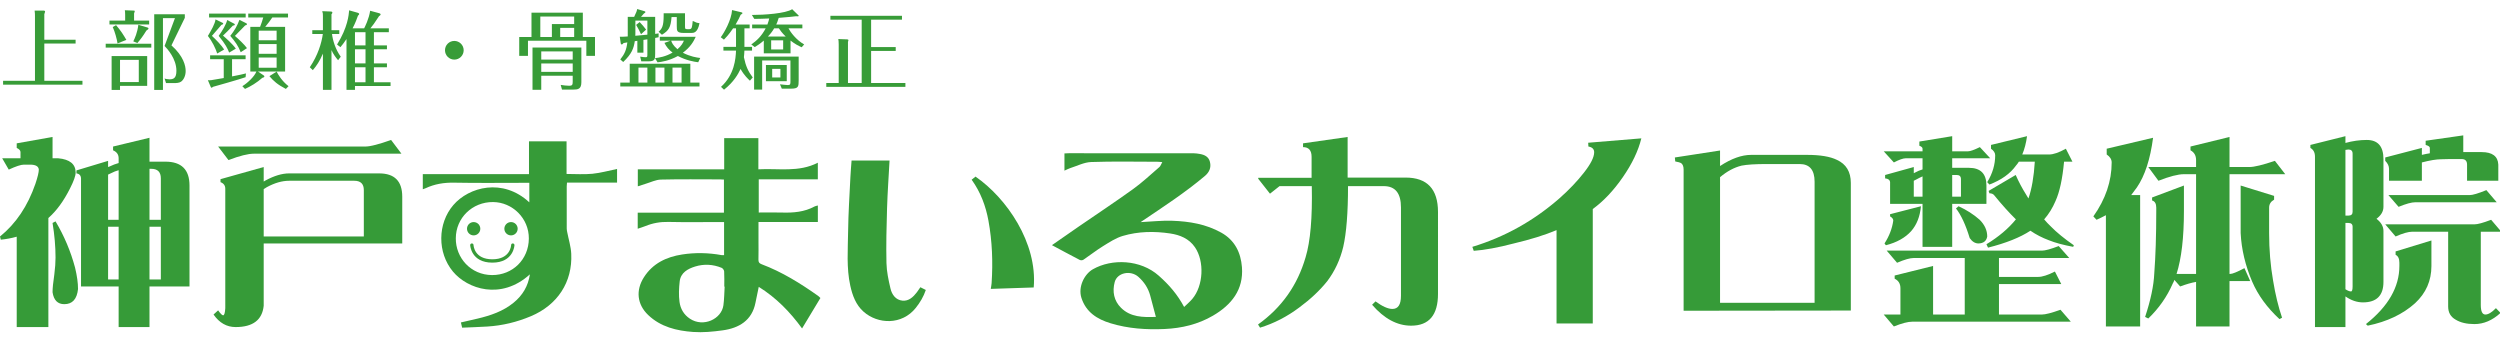 <?xml version="1.0" encoding="iso-8859-1"?>
<!-- Generator: Adobe Illustrator 23.1.0, SVG Export Plug-In . SVG Version: 6.00 Build 0)  -->
<svg version="1.1" id="&#x30EC;&#x30A4;&#x30E4;&#x30FC;_1"
	 xmlns="http://www.w3.org/2000/svg" xmlns:xlink="http://www.w3.org/1999/xlink" x="0px" y="0px" viewBox="0 0 643.986 87.462"
	 style="enable-background:new 0 0 643.986 87.462;" xml:space="preserve">
<g>
	<g>
		<path style="fill:#369B38;" d="M13.537,35.282v5.487h1.436c3.008,0.273,4.512,1.505,4.512,3.691c0,0.82-0.479,2.172-1.436,4.051
			c-1.641,3.282-3.504,5.829-5.589,7.641V84.25H4.307V60.971c-1.333,0.377-2.701,0.633-4.102,0.77L0,60.92
			c4.102-3.315,7.145-7.846,9.127-13.588c0.581-1.744,0.872-2.957,0.872-3.641c-0.069-0.854-0.82-1.282-2.256-1.282H6.153
			c-0.752,0-2.051,0.428-3.897,1.282l-1.692-2.923h4.717v-1.59c0-0.41-0.325-0.769-0.975-1.077v-1.179L13.537,35.282z
			 M14.306,57.023c2.222,3.727,3.897,7.691,5.025,11.896c0.513,2.12,0.769,3.966,0.769,5.537c-0.274,2.599-1.453,3.897-3.538,3.897
			c-1.71,0-2.718-1.025-3.025-3.076c0-1.026,0.154-2.564,0.461-4.615c0.205-1.641,0.308-3.076,0.308-4.308
			c0-2.837-0.256-5.811-0.769-8.922L14.306,57.023z M27.843,41.435v1.59l0.41-0.153c0.786-0.376,1.555-0.667,2.308-0.872v-1.23
			c0-0.957-0.479-1.641-1.436-2.051v-0.974l9.383-2.256v6.153h4.102c4.136,0,6.204,2.052,6.204,6.153V73.79H38.508v10.46h-7.948
			V73.79H20.87V45.947c-0.035-0.752-0.428-1.18-1.18-1.282v-0.769L27.843,41.435z M27.843,56.612h2.718V43.845
			c-0.65,0.172-1.299,0.428-1.949,0.77l-0.769,0.358V56.612z M27.843,71.995h2.718V58.407h-2.718V71.995z M38.508,43.487v13.126
			h2.923V45.947c0-1.641-0.821-2.461-2.461-2.461H38.508z M38.508,58.407v13.588h2.923V58.407H38.508z"/>
		<path style="fill:#369B38;" d="M67.927,43.025v3.743l0.513-0.308c2.222-1.196,4.238-1.795,6.05-1.795h23.177
			c3.965,0,5.948,2,5.948,6v12.05H67.927v16.049c-0.377,3.657-2.787,5.486-7.23,5.486c-2.291,0-4.188-1.076-5.692-3.23l1.18-1.076
			c0.615,0.854,1.042,1.281,1.282,1.281c0.308,0,0.495-0.615,0.564-1.846V48.613c0-0.82-0.41-1.384-1.23-1.691v-0.77L67.927,43.025z
			 M100.744,36.051l2.666,3.538H65.415c-1.505,0-3.692,0.547-6.563,1.641l-2.666-3.486H94.18
			C95.376,37.743,97.564,37.179,100.744,36.051z M67.927,60.92h25.792V48.973c0-1.606-0.82-2.41-2.461-2.41H74.49
			c-1.812,0-3.726,0.547-5.743,1.641l-0.82,0.513V60.92z"/>
	</g>
	<g>
		<path style="fill:#369B38;" d="M293.825,57.219c2.69-0.13,5.419-0.445,8.134-0.352c4.405,0.151,8.725,0.866,12.658,3.074
			c3.467,1.946,5.01,5.132,5.3,8.872c0.453,5.838-2.712,9.727-7.466,12.503c-3.828,2.235-8.039,3.233-12.457,3.433
			c-4.719,0.214-9.384-0.096-13.922-1.479c-3.454-1.053-6.318-2.851-7.503-6.537c-0.908-2.824,0.754-6.125,2.959-7.379
			c4.902-2.789,12.254-2.512,16.953,1.654c2.743,2.432,4.82,4.857,6.542,8.065c0.733-0.714,1.479-1.335,2.098-2.064
			c2.871-3.383,3.186-9.683,0.687-13.326c-1.531-2.232-3.853-3.164-6.376-3.543c-4.1-0.616-8.232-0.545-12.215,0.634
			c-1.798,0.532-3.457,1.63-5.08,2.631c-1.744,1.076-3.361,2.357-5.062,3.506c-0.224,0.152-0.681,0.179-0.921,0.055
			c-2.373-1.229-4.723-2.502-7.178-3.816c2.364-1.643,4.648-3.243,6.944-4.823c4.656-3.203,9.374-6.319,13.956-9.623
			c2.386-1.72,4.549-3.752,6.782-5.678c0.305-0.263,0.434-0.729,0.739-1.268c-0.549-0.042-0.908-0.093-1.268-0.093
			c-5.688-0.005-11.381-0.131-17.061,0.071c-1.805,0.064-3.582,0.996-5.364,1.558c-0.48,0.151-0.927,0.405-1.507,0.664
			c0-1.509,0-2.924,0-4.44c0.388-0.017,0.754-0.048,1.121-0.048c10.687-0.003,21.374-0.005,32.062,0.006
			c0.578,0.001,1.162,0.084,1.733,0.187c1.212,0.219,2.235,0.717,2.563,2.043c0.371,1.5-0.188,2.683-1.323,3.639
			c-5.1,4.296-10.679,7.926-16.196,11.641C294.02,57.074,293.891,57.172,293.825,57.219z M297.746,81.631
			c-0.517-1.952-0.98-3.732-1.461-5.508c-0.517-1.908-1.569-3.498-3.029-4.798c-2.026-1.804-5.468-1.097-6.116,1.334
			c-0.652,2.448-0.205,4.826,1.644,6.646C291.226,81.707,294.384,81.758,297.746,81.631z"/>
		<path style="fill:#369B38;" d="M164.272,58.92c0-1.444,0-2.744,0-4.134c7.403,0,14.763,0,22.21,0c0-2.858,0-5.627,0-8.53
			c-0.286-0.014-0.613-0.044-0.94-0.045c-5.101-0.003-10.204-0.078-15.302,0.049c-1.315,0.033-2.616,0.695-3.919,1.082
			c-0.647,0.192-1.284,0.414-2.025,0.655c0-1.519,0-2.906,0-4.385c7.398,0,14.759,0,22.25,0c0-2.718,0-5.348,0-8.035
			c2.978,0,5.825,0,8.805,0c0,2.625,0,5.257,0,8.037c5.199-0.288,10.379,0.839,15.317-1.701c0,1.524,0,2.84,0,4.28
			c-5.065,0-10.11,0-15.22,0c0,2.894,0,5.664,0,8.547c2.025,0,4.016-0.049,6.003,0.011c2.917,0.088,5.758-0.137,8.385-1.571
			c0.231-0.126,0.514-0.155,0.838-0.248c0,1.41,0,2.767,0,4.244c-5.072,0-10.118,0-15.292,0c0,1.726,0,3.334,0,4.943
			c0,1.586,0.03,3.172-0.013,4.756c-0.018,0.654,0.198,0.954,0.822,1.189c5.267,1.985,10.002,4.931,14.572,8.166
			c0.193,0.137,0.348,0.327,0.565,0.535c-1.558,2.587-3.106,5.157-4.722,7.839c-3.104-4.264-6.646-7.897-11.156-10.714
			c-0.299,1.44-0.587,2.758-0.845,4.082c-0.894,4.576-4.234,6.544-8.45,7.122c-2.509,0.344-5.086,0.596-7.598,0.416
			c-4.244-0.304-8.369-1.291-11.592-4.367c-2.878-2.747-3.231-6.369-1.102-9.713c2.295-3.604,5.821-5.253,9.837-5.876
			c3.368-0.522,6.783-0.457,10.163,0.158c0.193,0.035,0.398,0.005,0.653,0.005c0-2.831,0-5.607,0-8.52c-0.395,0-0.761,0-1.127,0
			c-4.412,0-8.825,0.069-13.235-0.031c-2.073-0.047-4.01,0.298-5.906,1.07C165.649,58.478,165.027,58.66,164.272,58.92z
			 M186.666,73.837c-0.032-0.002-0.065-0.004-0.097-0.005c0-1.307,0.044-2.617-0.031-3.92c-0.019-0.329-0.353-0.802-0.658-0.926
			c-2.224-0.91-4.563-1.035-6.821-0.331c-1.88,0.586-3.717,1.569-3.974,3.836c-0.199,1.749-0.281,3.562-0.044,5.295
			c0.237,1.731,1.076,3.25,2.674,4.311c3.475,2.307,8.147,0.078,8.629-3.448C186.563,77.059,186.566,75.441,186.666,73.837z"/>
		<path style="fill:#369B38;" d="M136.351,52.124c0-1.592,0-3.23,0-5.031c-0.455,0-0.817,0-1.179,0
			c-6.068,0-12.138,0.082-18.203-0.038c-2.608-0.052-5.039,0.349-7.379,1.45c-0.182,0.085-0.377,0.141-0.68,0.253
			c0-1.316,0-2.556,0-3.901c9.066,0,18.148,0,27.355,0c0-2.865,0-5.632,0-8.454c3.278,0,6.431,0,9.677,0c0,2.773,0,5.516,0,8.408
			c2.281,0,4.489,0.167,6.659-0.047c2.124-0.209,4.209-0.806,6.35-1.241c0,1.069,0,2.251,0,3.52c-4.275,0-8.535,0-12.896,0
			c-0.029,0.371-0.07,0.664-0.071,0.956c-0.005,3.62-0.006,7.24,0.002,10.86c0.001,0.302,0.06,0.606,0.117,0.905
			c0.358,1.872,0.956,3.732,1.046,5.617c0.351,7.323-3.577,13.201-10.382,16.069c-3.612,1.522-7.341,2.423-11.236,2.665
			c-2.156,0.134-4.317,0.198-6.488,0.294c-0.121-0.512-0.204-0.864-0.317-1.347c1.451-0.333,2.871-0.651,4.286-0.987
			c3.359-0.798,6.592-1.885,9.316-4.123c2.286-1.878,3.718-4.237,4.171-7.283c-7.449,6.765-16.123,3.74-19.818-0.705
			c-4.071-4.898-3.98-12.392,0.092-17.135C120.79,48.151,129.504,45.774,136.351,52.124z M117.415,61.374
			c-0.058,4.991,3.817,9.457,9.345,9.483c5.287,0.025,9.425-4.024,9.468-9.389c0.042-5.232-4.22-9.382-9.219-9.42
			C121.661,52.008,117.432,56.138,117.415,61.374z"/>
		<path style="fill:#369B38;" d="M219.359,41.356c3.347,0,6.612,0,9.785,0c-0.223,4.13-0.518,8.202-0.643,12.279
			c-0.145,4.713-0.258,9.433-0.152,14.145c0.05,2.197,0.531,4.41,1.04,6.563c0.368,1.554,1.348,2.93,3.072,3.102
			c1.634,0.163,2.795-0.941,3.742-2.187c0.308-0.405,0.581-0.836,0.88-1.27c0.476,0.24,0.893,0.45,1.4,0.706
			c-0.571,1.705-1.466,3.208-2.576,4.605c-3.57,4.493-9.791,4.258-13.478,0.97c-1.959-1.747-2.838-4.137-3.396-6.659
			c-1.024-4.631-0.616-9.323-0.564-13.988c0.052-4.704,0.375-9.406,0.597-14.107C219.13,44.148,219.257,42.784,219.359,41.356z"/>
		<path style="fill:#369B38;" d="M266.279,74.049c-3.659,0.121-7.289,0.241-11.061,0.366c0.086-0.582,0.186-1.034,0.216-1.491
			c0.357-5.395,0.154-10.774-0.818-16.089c-0.688-3.761-2.009-7.323-4.326-10.545c0.325-0.261,0.664-0.535,0.994-0.8
			C259.306,51.029,267.269,62.568,266.279,74.049z"/>
		<circle style="fill:#369B38;" cx="131.633" cy="58.919" r="1.714"/>
		<circle style="fill:#369B38;" cx="122.011" cy="58.919" r="1.714"/>
		<path style="fill:#369B38;" d="M126.822,67.654c-5.494,0-5.702-4.458-5.703-4.503c-0.008-0.237,0.178-0.436,0.415-0.443
			c0.25-0.012,0.437,0.178,0.446,0.414c0.006,0.15,0.199,3.671,4.842,3.671s4.836-3.521,4.842-3.671
			c0.009-0.236,0.188-0.431,0.446-0.414c0.237,0.008,0.423,0.206,0.415,0.443C132.523,63.195,132.316,67.654,126.822,67.654z"/>
	</g>
	<g>
		<path style="fill:#369B38;" d="M370.42,75.687c0,5.469-2.308,8.204-6.923,8.204c-3.589,0-6.939-1.794-10.05-5.384l0.872-0.872
			c1.776,1.299,3.23,1.948,4.358,1.948c1.469,0,2.205-1.128,2.205-3.384V53.434c0-3.658-1.471-5.487-4.41-5.487h-9.229
			c0,6.837-0.41,12.05-1.23,15.639c-0.787,3.282-2.154,6.222-4.103,8.819c-1.915,2.394-4.307,4.649-7.179,6.769
			c-3.179,2.393-6.563,4.136-10.152,5.23l-0.513-0.82c6.084-4.341,10.169-10.118,12.255-17.331c1.23-4.068,1.76-10.169,1.59-18.306
			h-8.307l-2.462,1.949l-3.025-3.846v-0.256h13.742V40.41c0-1.675-0.735-2.513-2.205-2.513v-0.974l11.486-1.641v10.46h14.921
			c5.571,0,8.358,2.957,8.358,8.871V75.687z"/>
		<path style="fill:#369B38;" d="M422.801,35.641c-0.787,3.214-2.377,6.547-4.77,9.999c-2.358,3.418-4.939,6.153-7.742,8.204v29.483
			h-9.332V59.279c-3.009,1.265-6.684,2.41-11.024,3.436c-4.034,1.06-7.47,1.692-10.307,1.897l-0.358-1.026
			c8.34-2.529,15.844-6.717,22.51-12.563c2.427-2.153,4.494-4.324,6.204-6.512c1.777-2.256,2.667-4.017,2.667-5.282
			c0-0.82-0.496-1.315-1.487-1.487l-0.052-0.974L422.801,35.641z"/>
		<path style="fill:#369B38;" d="M476.761,79.994l-43.072,0.051V43.691c0-0.82-0.223-1.384-0.666-1.692
			c-0.24-0.136-0.735-0.273-1.487-0.41l-0.103-1.025l11.64-1.795v4c2.905-1.914,5.571-2.872,7.999-2.872h14.46
			c3.35,0,5.896,0.428,7.64,1.282c2.393,1.094,3.59,3.076,3.59,5.948V79.994z M467.429,77.995V46.819
			c0-3.042-1.282-4.563-3.846-4.563h-8.563c-2.871,0-5.008,0.137-6.409,0.41c-1.915,0.479-3.761,1.47-5.538,2.974v32.355H467.429z"
			/>
		<path style="fill:#369B38;" d="M510.001,37.897l2.666,2.872h-9.793v2.461h4.307c3.008,0,4.513,1.521,4.513,4.563v4.718h-8.819
			v11.075h-7.641V52.511h-8.357v-5.589c-0.069-0.581-0.496-0.905-1.282-0.974v-0.872l7.384-2.051v1.59l0.205-0.103
			c0.752-0.411,1.436-0.701,2.051-0.872v-2.871h-4.307c-0.685,0-1.71,0.359-3.077,1.077l-2.615-2.872h9.999v-0.667
			c0-0.308-0.273-0.564-0.82-0.769v-1.077l8.461-1.385v3.897h4.102C507.522,38.974,508.531,38.615,510.001,37.897z M530.307,63.381
			l2.717,3.077h-18.1v4.871h10.101c1.06,0,2.495-0.461,4.308-1.384l1.641,3.23h-16.049v7.845h11.075c0.889,0,2.479-0.41,4.769-1.231
			l2.666,3.077h-40.866c-1.095,0-2.666,0.41-4.718,1.23l-2.615-3.076h4.308v-6.769c0-1.162-0.496-1.982-1.487-2.461v-0.82
			l9.896-2.461V81.02h8.153V66.458h-13.127c-0.957,0-2.394,0.41-4.308,1.23l-2.666-3.127h39.995
			C526.819,64.561,528.255,64.168,530.307,63.381z M494.823,53.126c-0.239,2.632-1.076,4.769-2.513,6.409
			c-1.538,1.71-3.709,2.923-6.512,3.641l-0.358-0.461c1.23-1.914,1.981-3.879,2.256-5.896c0-0.41-0.274-0.77-0.82-1.077v-0.564
			L494.823,53.126z M492.978,50.665h2.256v-5.23c-0.547,0.239-1.094,0.513-1.641,0.82l-0.615,0.308V50.665z M502.874,45.076v5.589
			h2.256v-4.512c0-0.718-0.359-1.077-1.077-1.077H502.874z M504.515,53.126c2.085,0.957,3.896,2.12,5.436,3.487
			c1.298,1.299,1.948,2.735,1.948,4.307c-0.205,1.162-0.958,1.761-2.256,1.794c-0.855,0-1.607-0.461-2.257-1.384
			c-1.025-3.384-2.205-5.931-3.538-7.64L504.515,53.126z M522.153,35.077c-0.239,1.778-0.649,3.351-1.23,4.717h6.922
			c1.094,0,2.529-0.495,4.308-1.487l1.691,3.333h-2.153c-0.41,4.444-1.146,7.828-2.205,10.152c-0.752,1.778-1.727,3.351-2.922,4.718
			c0.513,0.615,1.093,1.23,1.743,1.846c1.469,1.504,3.436,3.111,5.896,4.82l-0.153,0.41c-2.564-0.478-4.649-1.042-6.256-1.692
			c-1.743-0.649-3.333-1.469-4.769-2.461c-2.667,1.744-6.308,3.197-10.922,4.358l-0.41-0.872c3.145-1.914,5.674-4.051,7.589-6.409
			c-1.778-1.744-3.624-3.794-5.538-6.153c-0.274-0.376-0.701-0.564-1.282-0.564l-0.205-0.615l6.974-4.102
			c0.786,1.778,1.675,3.453,2.667,5.025c0.205,0.342,0.41,0.684,0.615,1.025c0.854-2.427,1.4-5.589,1.641-9.486h-4.103
			c-0.205,0.342-0.444,0.667-0.718,0.974c-1.505,2.12-3.794,3.761-6.871,4.922l-0.563-0.615c1.366-2.222,2.051-4.529,2.051-6.922
			c0-0.615-0.359-1.179-1.077-1.692v-0.974L522.153,35.077z"/>
		<path style="fill:#369B38;" d="M554.619,35.487c-0.718,5.504-2.103,9.76-4.153,12.768c-0.479,0.685-0.975,1.351-1.487,2h2.308
			v33.842h-8.819V55.433c-0.753,0.41-1.556,0.804-2.41,1.18l-0.82-0.872c3.145-4.443,4.717-9.076,4.717-13.896
			c0-0.786-0.428-1.469-1.281-2.051v-1.487L554.619,35.487z M586,41.435l2.666,3.436h-14.357V70.56h0.205
			c0.547,0,1.761-0.495,3.641-1.487l1.487,3.333h-5.333v11.691h-8.614V72.611c-1.162,0.205-2.53,0.598-4.102,1.179l-1.487-1.692
			c-0.103,0.342-0.239,0.65-0.41,0.923c-1.471,3.384-3.572,6.392-6.307,9.024l-0.82-0.41c1.436-4.341,2.222-8.067,2.358-11.178
			c0.341-4.443,0.513-9.811,0.513-16.101v-0.872c0-1.025-0.359-1.641-1.077-1.846V50.87l8.204-3.077v6.563
			c0,6.837-0.633,12.238-1.896,16.203h5.024V44.871h-3.128c-1.504,0-3.691,0.564-6.563,1.692l-2.614-3.538h12.306V41.23
			c0-1.162-0.479-2-1.436-2.513v-0.974l10.05-2.461v7.743h5.128C580.667,43.025,582.854,42.495,586,41.435z M577.181,47.793
			l8.614,2.667v0.974c-0.855,0.479-1.282,1.163-1.282,2.051v6.563c0,4.274,0.342,8.358,1.025,12.255
			c0.581,3.556,1.351,6.734,2.308,9.538l-0.667,0.359c-3.179-2.94-5.521-6.153-7.024-9.64c-1.778-4.17-2.769-8.34-2.974-12.512
			V47.793z"/>
		<path style="fill:#369B38;" d="M604.171,35.077v1.744c1.879-0.513,3.708-0.77,5.486-0.77c2.871,0,4.307,1.641,4.307,4.923V53.28
			c0,1.163-0.599,2.188-1.794,3.077c1.195,0.923,1.794,1.966,1.794,3.127v13.127c0,3.521-1.761,5.281-5.281,5.281
			c-1.538,0-3.043-0.513-4.512-1.539v7.896h-7.846V40.359c0-1.06-0.394-1.812-1.18-2.256v-0.769L604.171,35.077z M604.171,55.536
			h0.769c0.718,0,1.077-0.324,1.077-0.974V39.589c0-0.718-0.359-1.077-1.077-1.077c-0.137,0-0.394,0.035-0.769,0.103V55.536z
			 M604.171,74.508c0.58,0.376,1.059,0.564,1.436,0.564c0.273,0,0.41-0.427,0.41-1.282V58.407c0-0.649-0.359-0.974-1.077-0.974
			h-0.769V74.508z M626.321,61.945v6.563c0,3.794-1.401,6.991-4.204,9.588c-3.146,2.837-7.213,4.769-12.204,5.794l-0.461-0.41
			c5.742-4.546,8.614-9.537,8.614-14.972v-0.821c0-1.059-0.325-1.743-0.975-2.051v-0.872L626.321,61.945z M634.525,34.872v4.307
			h4.718c2.769,0,4.204,1.077,4.307,3.23v4.153h-8.05v-4.153c0-0.957-0.462-1.436-1.385-1.436h-3.128l-2.153,0.051
			c-1.23,0-2.889,0.274-4.974,0.82v4.717h-8.461v-3.077c0-0.718-0.325-1.401-0.974-2.051v-0.872l9.435-2.461v1.794
			c0.718-0.17,1.401-0.308,2.051-0.41v-1.384c0-0.308-0.358-0.564-1.076-0.769v-1.077L634.525,34.872z M641.704,56.613l2.615,3.076
			h-5.281v18.87c0,1.641,0.393,2.461,1.18,2.461c0.751,0,1.657-0.547,2.717-1.641l1.18,1.231c-2.085,1.914-4.325,2.871-6.717,2.871
			c-1.983,0-3.59-0.376-4.82-1.128c-1.3-0.718-1.948-1.846-1.948-3.384v-19.28h-9.229c-1.025,0-2.462,0.41-4.308,1.231l-2.666-3.128
			h22.972C638.218,57.792,639.653,57.4,641.704,56.613z M640.474,48.973l2.666,3.127h-20.972c-0.957,0-2.393,0.394-4.307,1.18
			l-2.615-3.025h20.921C636.952,50.255,638.389,49.827,640.474,48.973z"/>
	</g>
</g>
<g>
	<path style="fill:#389C38;" d="M19.475,10.233v0.972h-8.059v9.604h9.825v0.994H0.795v-0.994h8.213V4.161
		c0-0.508,0-0.663-0.088-1.435h2.385c0.132,0,0.309,0.088,0.309,0.265c0,0.133-0.154,0.464-0.199,0.663v6.58H19.475z"/>
	<path style="fill:#389C38;" d="M38.974,11.271v0.994H27.227v-0.994H38.974z M38.421,5.309v0.994H28.199V5.309h4.041V3.786
		c0-0.662-0.044-0.905-0.088-1.148l2.274,0.088c0.11,0,0.287,0.022,0.287,0.132s-0.066,0.287-0.176,0.596v1.854H38.421z
		 M30.915,23.171h-2.164V14.45h9.163v7.662h-6.999V23.171z M29.899,6.48c1.17,1.347,1.943,2.561,2.649,3.797l-2.274,0.905
		c-0.176-1.17-0.684-3.002-1.236-4.217L29.899,6.48z M35.75,21.14v-5.719h-4.835v5.719H35.75z M37.958,7.076
		c0.132,0.044,0.287,0.088,0.287,0.265c0,0.133-0.066,0.221-0.552,0.552c-0.817,1.369-1.59,2.362-2.318,3.202l-1.038-0.442
		c0.397-0.817,1.038-2.186,1.303-4.261L37.958,7.076z M47.606,4.603l-3.444,7.087c3.157,2.804,3.665,5.299,3.665,6.602
		c0,1.148-0.463,2.208-1.148,2.716c-0.464,0.353-1.17,0.397-2.009,0.397h-1.899l-0.375-1.17c0.31,0.088,0.707,0.199,1.237,0.199
		c1.016,0,1.811-0.243,1.811-2.208c0-3.113-2.363-5.674-3.047-6.381l2.672-7.176h-3.091v18.502h-2.252V3.675h7.882V4.603z"/>
	<path style="fill:#389C38;" d="M57.302,5.861c0.11,0.044,0.199,0.11,0.199,0.221c0,0.154-0.199,0.265-0.464,0.331
		c-0.508,0.618-1.833,2.142-2.451,2.826c0.927,0.839,2.517,2.473,3.157,3.511l-1.789,1.038c-0.419-1.325-1.303-3.157-2.407-4.526
		C54.41,7.826,55.403,6.104,55.514,5L57.302,5.861z M59.775,19.683c1.811-0.332,2.848-0.596,3.577-0.773l-0.088,0.972
		c-1.413,0.53-8.214,2.429-8.368,2.473c-0.199,0.155-0.331,0.243-0.397,0.243c-0.11,0-0.155-0.066-0.221-0.221l-0.729-1.722
		c0.265,0.022,0.464,0.044,0.817,0c0.353-0.044,2.274-0.375,3.268-0.552v-4.857h-3.511v-0.994h9.141v0.994h-3.489V19.683z
		 M63.286,3.499v0.994h-9.428V3.499H63.286z M60.283,6.082c0.088,0.044,0.199,0.11,0.199,0.243c0,0.199-0.309,0.265-0.508,0.287
		c-0.265,0.265-0.375,0.375-1.391,1.458c-0.088,0.088-0.971,0.927-1.148,1.104c0.663,0.574,2.407,2.076,3.312,3.356l-1.722,1.016
		c-0.419-1.082-0.905-2.098-2.694-4.306c0.883-1.214,1.965-3.003,2.186-4.084L60.283,6.082z M63.396,5.972
		c0.132,0.066,0.221,0.132,0.221,0.243c0,0.221-0.287,0.309-0.463,0.331c-0.442,0.464-2.296,2.363-2.65,2.716
		c0.839,0.663,2.605,2.385,3.113,3.135l-1.612,1.06c-0.64-1.656-1.435-2.738-2.693-4.217c1.016-1.258,1.833-2.627,2.362-4.129
		L63.396,5.972z M73.442,6.921v11.503h-7l1.413,0.95c0.155,0.11,0.243,0.176,0.243,0.309c0,0.199-0.155,0.265-0.53,0.375
		c-1.347,1.192-3.025,2.23-4.46,2.849L62.424,22.2c1.413-0.861,3.135-2.517,3.621-3.776h-1.567V6.921h2.517
		c0.287-0.685,0.662-1.833,0.817-2.429h-3.864V3.499h10.245v0.994h-4.041c-0.375,0.552-1.082,1.545-1.833,2.429H73.442z
		 M71.256,10.365V7.893h-4.615v2.473H71.256z M66.642,11.359v2.495h4.615v-2.495H66.642z M66.642,14.825v2.627h4.615v-2.627H66.642z
		 M71.256,18.446c0.397,0.751,1.303,2.385,3.069,3.754l-0.684,0.707c-2.142-1.104-3.224-2.076-4.239-3.29L71.256,18.446z"/>
	<path style="fill:#389C38;" d="M87.09,15.51c-0.574-0.662-1.28-1.612-1.7-2.605v10.245h-2.208v-9.34
		c-0.861,1.987-1.59,3.069-2.605,4.262l-0.773-0.751c2.098-3.091,3.047-6.292,3.356-8.567h-2.716V7.782h2.738V4.139
		c0-0.552,0-0.751-0.177-1.259l2.208,0.088c0.331,0.022,0.397,0.132,0.397,0.287c0,0.177-0.133,0.309-0.221,0.419v4.107h2.009v0.971
		h-1.876c0.199,1.656,0.861,3.908,2.252,5.851L87.09,15.51z M99.676,11.69v0.994H96.32v3.643h3.356v0.994H96.32v3.864h4.283v0.972
		H91.44v0.994h-2.186V10.056c-0.685,1.038-1.148,1.59-1.568,2.098l-0.861-0.685c2.782-4.482,3.002-7.617,3.113-8.81l2.252,0.64
		c0.177,0.044,0.331,0.177,0.331,0.309c0,0.155-0.177,0.309-0.309,0.42c-0.265,0.75-0.618,1.788-1.391,3.268h2.981
		c0.132-0.243,1.258-2.451,1.545-4.526l2.362,0.64c0.133,0.044,0.332,0.155,0.332,0.287c0,0.199-0.221,0.354-0.419,0.486
		c-1.126,1.744-1.7,2.517-2.208,3.113h4.747V8.29H96.32v3.4H99.676z M94.156,11.69v-3.4H91.44v3.4H94.156z M91.44,12.684v3.643
		h2.716v-3.643H91.44z M91.44,21.184h2.716V17.32H91.44V21.184z"/>
	<path style="fill:#389C38;" d="M119.44,12.949c0,1.325-1.082,2.407-2.407,2.407s-2.406-1.082-2.406-2.407
		c0-1.347,1.082-2.407,2.406-2.407C118.336,10.542,119.44,11.602,119.44,12.949z"/>
	<path style="fill:#389C38;" d="M136.907,9.526V3.256h13.226v6.271h3.135v4.857h-2.23v-3.886h-15.036v3.886h-2.252V9.526H136.907z
		 M139.424,19.506v3.621h-2.252V12.242h12.585v8.92c0,1.789-0.861,1.921-2.164,1.921h-2.826l-0.332-1.214
		c0.596,0.11,1.612,0.221,2.208,0.221c0.707,0,0.883-0.221,0.883-0.971v-1.612H139.424z M142.162,9.526V6.192h5.741V4.25h-8.722
		v5.277H142.162z M147.527,15.356v-2.12h-8.103v2.12H147.527z M147.527,18.513v-2.164h-8.103v2.164H147.527z M147.903,9.526v-2.34
		h-3.599v2.34H147.903z"/>
	<path style="fill:#389C38;" d="M165.746,13.567h-1.568V10.52l-0.662,0.088c-0.265,1.833-0.795,3.29-2.981,5.365l-0.75-0.663
		c1.104-1.391,1.59-2.451,1.811-4.394c-0.155,0.022-0.729,0.154-0.972,0.177c-0.177,0.221-0.287,0.353-0.486,0.353
		s-0.221-0.199-0.243-0.309l-0.243-1.678c0.53,0.022,0.794,0.022,2.053-0.066V4.338h1.656c0.618-1.259,0.685-1.546,0.773-2.009
		l1.877,0.552c0.066,0.022,0.243,0.088,0.243,0.221c0,0.155-0.155,0.243-0.397,0.397c-0.309,0.375-0.441,0.53-0.729,0.839h3.643
		v4.394c0.375-0.044,0.552-0.088,0.883-0.132v0.994c-0.332,0.066-0.442,0.088-0.883,0.176v4.041c0,1.436-0.044,1.987-1.744,1.987
		h-1.833l-0.287-1.214c0.64,0.132,1.325,0.155,1.435,0.155c0.419,0,0.419-0.155,0.419-0.839v-3.775
		c-0.132,0.022-0.861,0.132-1.016,0.154V13.567z M162.213,21.272v-4.857h15.61v4.857h2.362v0.994h-20.401v-0.994H162.213z
		 M163.67,8.621c0,0.177-0.022,0.441-0.022,0.596c0.927-0.066,2.142-0.177,3.113-0.287V5.309h-3.091V8.621z M165.127,8.82
		c-0.199-0.464-0.905-1.854-1.259-2.407l0.905-0.729c0.508,0.508,1.259,1.391,1.656,1.943L165.127,8.82z M166.761,21.272v-3.864
		h-2.296v3.864H166.761z M168.726,14.98c1.082-0.132,2.694-0.375,4.526-1.435c-0.927-0.685-1.612-1.479-2.097-2.495l1.589-0.574
		h-2.782V9.482h9.251c-0.552,1.236-1.391,2.671-3.312,4.106c1.943,0.994,3.555,1.236,4.482,1.347l-0.53,1.104
		c-1.148-0.154-3.047-0.463-5.233-1.611c-2.252,1.236-4.239,1.523-5.233,1.634L168.726,14.98z M171.155,21.272v-3.864h-2.318v3.864
		H171.155z M176.454,3.41v3.202c0,0.773,0,0.905,0.574,0.905h0.53c0.685,0,0.729-0.53,0.883-2.12
		c0.883,0.419,1.104,0.508,1.744,0.574c-0.464,2.517-1.545,2.517-2.098,2.517h-1.921c-1.833,0-1.833-0.53-1.833-1.789V4.404h-1.347
		c-0.199,2.627-0.707,3.467-2.473,4.548l-0.861-0.772c0.905-0.795,1.303-1.501,1.303-4.195V3.41H176.454z M172.899,10.476
		c0.132,0.464,0.397,1.148,1.612,2.208c1.104-0.949,1.435-1.7,1.656-2.208H172.899z M175.571,21.272v-3.864h-2.34v3.864H175.571z"/>
	<path style="fill:#389C38;" d="M191.758,12.065h1.965v0.972h-1.965c-0.022,0.64-0.11,1.545-0.132,1.7
		c0.486,2.362,1.126,3.687,2.274,5.21l-0.729,0.839c-0.397-0.375-1.501-1.369-2.407-3.025c-0.596,1.302-1.766,3.378-4.261,5.343
		l-0.773-0.729c3.445-3.135,3.776-7.198,3.864-9.339h-3.246v-0.972h3.246V7.296h-0.751c-1.148,1.7-1.921,2.451-2.362,2.915
		l-0.817-0.618c0.905-1.192,2.738-4.438,2.915-7l2.406,0.574c0.133,0.022,0.265,0.11,0.265,0.221c0,0.132-0.132,0.221-0.464,0.419
		c-0.287,0.663-0.552,1.259-1.302,2.517h3.621v0.972h-1.347V12.065z M206.507,12.176c-0.729-0.331-1.656-0.772-2.87-1.722v3.29
		h-6.889v-3.29c-0.95,0.817-1.723,1.303-2.318,1.678l-0.905-0.685c1.347-0.927,2.649-2.12,3.709-4.151h-3.488V6.325h3.93
		c0.287-0.772,0.397-1.192,0.463-1.567c-1.126,0.044-2.539,0.11-3.842,0.11l-0.618-1.016c3.18,0,8.699-0.375,10.377-1.479
		l1.501,1.458c0.088,0.088,0.199,0.199,0.199,0.243c0,0.11-0.199,0.132-0.265,0.132c-0.066,0-0.309-0.022-0.441-0.022
		c-0.729,0.088-1.811,0.221-4.46,0.419c-0.287,0.972-0.508,1.458-0.641,1.722h6.734v0.972h-3.577
		c0.508,0.972,1.943,2.958,4.041,4.151L206.507,12.176z M205.734,20.61c0,1.722-0.044,2.23-2.009,2.23h-2.34l-0.464-1.126
		c0.508,0.066,1.678,0.199,2.031,0.199c0.663,0,0.663-0.265,0.663-1.016v-5.321h-7.287v7.507h-2.075v-8.5h11.481V20.61z
		 M202.665,20.919H197.3v-4.173h5.365V20.919z M202.4,9.416c-0.972-0.95-1.458-1.634-1.767-2.12h-1.214
		c-0.397,0.685-0.817,1.281-1.612,2.12H202.4z M198.647,12.75h3.091v-2.363h-3.091V12.75z M201.031,17.74h-2.12v2.208h2.12V17.74z"
		/>
	<path style="fill:#389C38;" d="M233.226,21.383v0.994h-20.379v-0.994h3.201v-9.936c0-0.729-0.044-1.038-0.11-1.391l2.296,0.088
		c0.11,0,0.309,0.044,0.309,0.199c0,0.066-0.022,0.221-0.11,0.441v10.598h3.533V5.066h-8.059V4.073h18.437v0.994h-7.949v7.065h6.337
		v0.994h-6.337v8.257H233.226z"/>
</g>
</svg>
